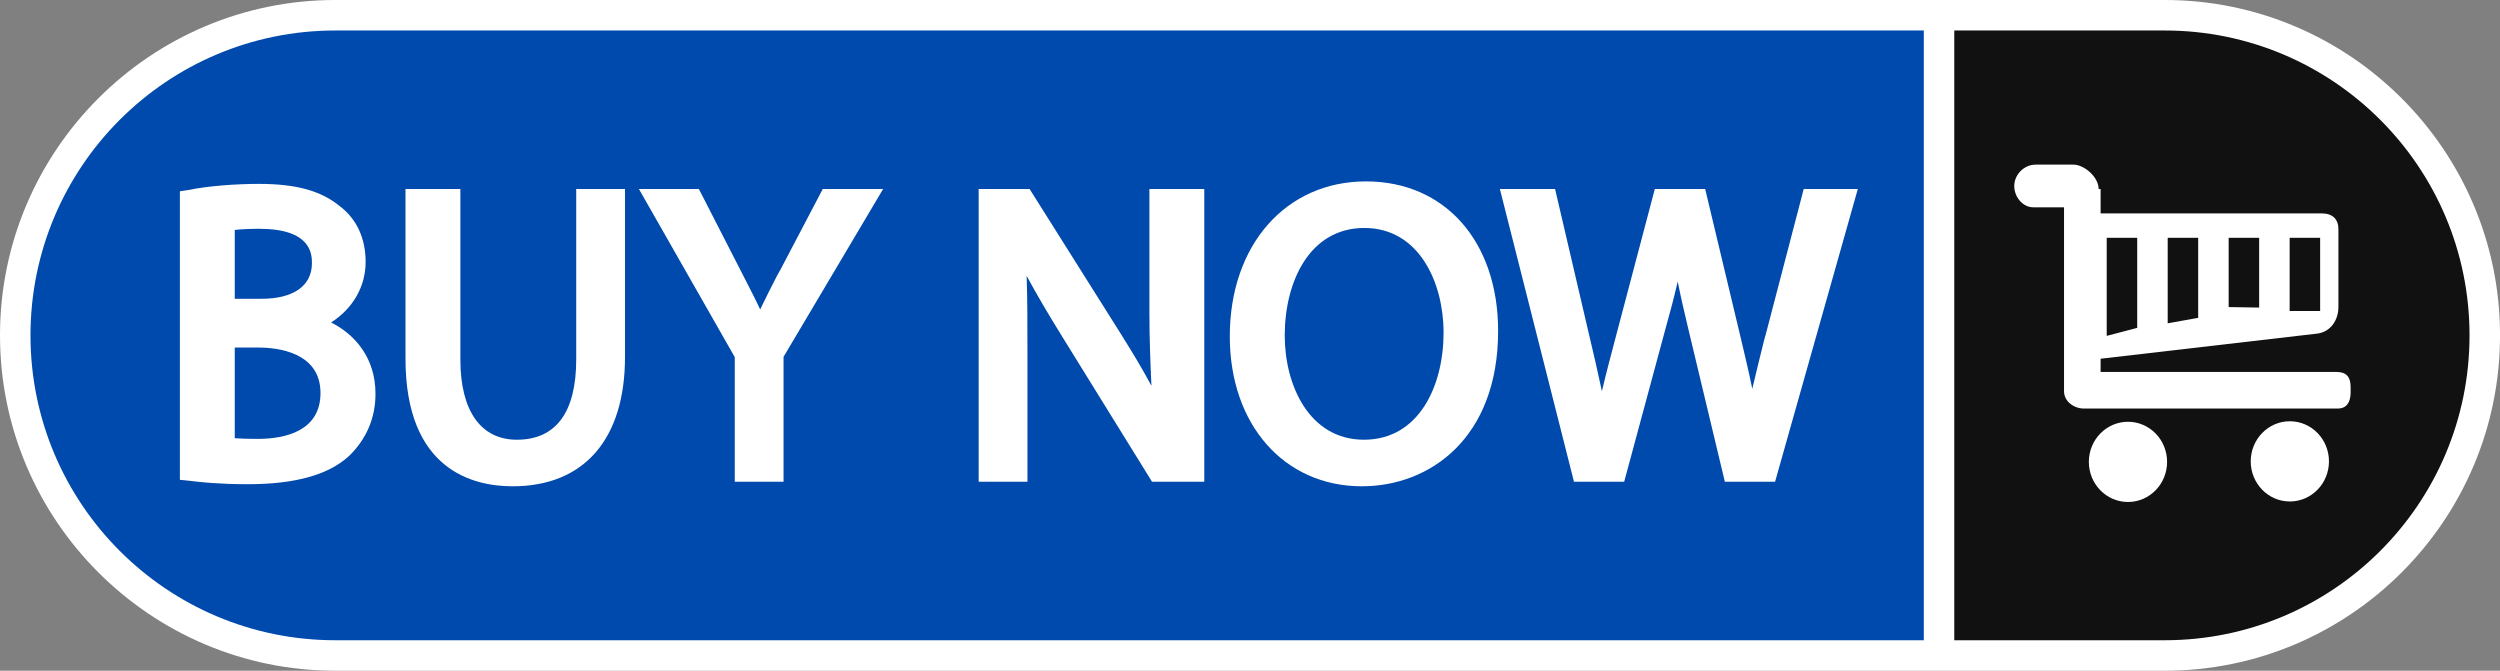 <?xml version="1.0" encoding="UTF-8" standalone="no"?><svg xmlns="http://www.w3.org/2000/svg" xmlns:xlink="http://www.w3.org/1999/xlink" fill="#000000" height="562.9" preserveAspectRatio="xMidYMid meet" version="1" viewBox="0.0 0.0 2098.0 562.9" width="2098" zoomAndPan="magnify"><rect x="0.0" y="0.0" width="2098.0" height="562.9" fill="#808080" stroke="none"/><defs><clipPath id="a"><path d="M 0 0 L 2098.02 0 L 2098.02 562.879 L 0 562.879 Z M 0 0"/></clipPath><clipPath id="b"><path d="M 1640 25 L 2073 25 L 2073 538 L 1640 538 Z M 1640 25"/></clipPath><clipPath id="c"><path d="M 1816.57 25.586 L 1640.031 25.586 L 1640.031 537.293 L 1816.57 537.293 C 1957.879 537.293 2072.43 422.742 2072.43 281.438 C 2072.43 140.133 1957.879 25.586 1816.57 25.586 Z M 1816.57 25.586"/></clipPath><clipPath id="d"><path d="M 1816.566 25.582 L 1640.031 25.582 L 1640.031 537.293 L 1816.566 537.293 C 1957.875 537.293 2072.43 422.746 2072.43 281.438 C 2072.43 140.133 1957.875 25.582 1816.566 25.582"/></clipPath><clipPath id="e"><path d="M 25 25 L 1615 25 L 1615 538 L 25 538 Z M 25 25"/></clipPath><clipPath id="f"><path d="M 1614.449 25.586 L 281.441 25.586 C 140.137 25.586 25.586 140.133 25.586 281.441 C 25.586 422.742 140.137 537.293 281.441 537.293 L 1614.449 537.293 Z M 1614.449 25.586"/></clipPath><clipPath id="g"><path d="M 1614.449 25.586 L 281.441 25.586 C 140.137 25.586 25.586 140.133 25.586 281.441 C 25.586 422.742 140.137 537.293 281.441 537.293 L 1614.449 537.293 L 1614.449 25.586"/></clipPath></defs><g><g clip-path="url(#a)" id="change1_1"><path d="M 281.441 562.879 C 126.254 562.879 0 436.625 0 281.438 C 0 126.25 126.254 -0.004 281.441 -0.004 L 1816.578 -0.004 C 1971.766 -0.004 2098.031 126.25 2098.031 281.438 C 2098.031 436.625 1971.766 562.879 1816.578 562.879 L 281.441 562.879" fill="#ffffff"/></g><g clip-path="url(#b)"><g clip-path="url(#c)"><g clip-path="url(#d)" id="change2_1"><path d="M 1856.23 -190.617 L 1384.176 281.438 L 1856.23 753.496 L 2328.285 281.438 Z M 1856.23 -190.617" fill="#111112"/></g></g></g><g clip-path="url(#e)"><g clip-path="url(#f)"><g clip-path="url(#g)" id="change3_1"><path d="M 820.02 -768.848 L -230.27 281.438 L 820.02 1331.727 L 1870.305 281.438 Z M 820.02 -768.848" fill="#004aad"/></g></g></g><g id="change1_2"><path d="M 216.199 368.316 C 208.688 368.316 202.125 368.137 197.008 367.766 L 197.008 291.672 L 217.188 291.672 C 232.953 291.672 268.965 295.645 268.965 329.82 C 268.965 361.402 239.965 368.316 216.199 368.316 Z M 219.586 250.734 L 197.008 250.734 L 197.008 192.984 C 202.125 192.328 209.98 192 217.566 192 C 261.109 192 261.773 213.199 261.773 220.848 C 261.773 240.266 245.617 250.734 219.586 250.734 Z M 277.875 270.617 C 296.059 258.969 306.836 240.539 306.836 219.809 C 306.836 199.863 299.211 183.59 285.016 172.922 C 269.332 160.051 248.41 154.312 217.188 154.312 C 197.211 154.312 173.461 156.23 158.949 159.32 L 150.953 160.523 L 150.953 402.652 L 159.445 403.516 C 167.055 404.574 184.469 406.352 207.805 406.352 C 247.488 406.352 275.742 398.586 293.129 382.461 C 307.52 368.316 315.105 350.82 315.105 330.453 C 315.105 299.93 297.477 280.465 277.875 270.617" fill="#ffffff"/></g><g id="change1_3"><path d="M 483.566 301.664 C 483.566 346.352 466.281 369.012 433.758 369.012 C 403.691 369.012 386.344 345.09 386.344 301.664 L 386.344 158.629 L 340.289 158.629 L 340.289 300.973 C 340.289 394.172 396.562 408.09 430.172 408.09 C 490.188 408.09 524.504 368.539 524.504 299.586 L 524.504 158.629 L 483.566 158.629 L 483.566 301.664" fill="#ffffff"/></g><g id="change1_4"><path d="M 655.215 225.797 L 651.891 231.75 C 646.793 241.844 642.156 250.703 637.934 259.684 C 633.074 249.164 627.773 239.391 621.012 225.953 L 586.496 158.629 L 536.184 158.629 L 616.613 299.703 L 616.613 404.25 L 657.551 404.25 L 657.551 299.457 L 741.102 158.629 L 690.453 158.629 L 655.215 225.797" fill="#ffffff"/></g><g id="change1_5"><path d="M 964.574 261.082 C 964.574 283.285 965.348 303.492 966.289 323.812 C 958.398 308.918 949.812 294.934 939.836 278.969 L 864.051 158.629 L 821.297 158.629 L 821.297 404.25 L 862.234 404.25 L 862.234 297.152 C 862.234 271.668 862.227 250.922 861.555 231.473 C 869.66 246.613 879.508 263.258 891.254 282.25 L 966.762 404.25 L 1010.629 404.25 L 1010.629 158.629 L 964.574 158.629 L 964.574 261.082" fill="#ffffff"/></g><g id="change1_6"><path d="M 1144.629 369.012 C 1098.949 369.012 1078.148 323.672 1078.148 281.547 C 1078.148 236.633 1098.809 191.309 1144.969 191.309 C 1190.648 191.309 1211.449 236.824 1211.449 279.117 C 1211.449 323.863 1190.789 369.012 1144.629 369.012 Z M 1146.34 152.23 C 1079.039 152.23 1032.039 205.691 1032.039 282.242 C 1032.039 356.34 1077.629 408.09 1142.922 408.09 C 1199.809 408.09 1257.219 367.777 1257.219 277.73 C 1257.219 202.664 1212.66 152.23 1146.34 152.23" fill="#ffffff"/></g><g id="change1_7"><path d="M 1481.789 280.738 L 1480.75 284.32 C 1477.16 298.84 1473.68 312.598 1470.512 326.352 C 1467.469 311.203 1463.922 296.773 1460.379 281.66 L 1430.988 158.629 L 1388.719 158.629 L 1356.5 280.645 C 1352.27 296.828 1347.969 312.684 1344.32 328.348 C 1341.129 313.07 1337.5 297.66 1333.699 281.508 L 1305.02 158.629 L 1258.699 158.629 L 1320.871 404.25 L 1363.02 404.25 L 1397.301 277.285 C 1401.488 262.512 1404.949 249.219 1407.941 236.297 C 1410.531 249.289 1413.59 262.59 1417.059 276.988 L 1447.488 404.25 L 1489.648 404.25 L 1559.078 158.629 L 1513.68 158.629 L 1481.789 280.738" fill="#ffffff"/></g><g id="change1_8"><path d="M 1818.625 387.609 C 1818.625 406.195 1803.918 421.266 1785.801 421.266 C 1767.668 421.266 1752.965 406.195 1752.965 387.609 C 1752.965 369.016 1767.668 353.949 1785.801 353.949 C 1803.918 353.949 1818.625 369.016 1818.625 387.609" fill="#ffffff"/></g><g id="change1_9"><path d="M 1954.469 387.176 C 1954.469 405.766 1939.766 420.836 1921.637 420.836 C 1903.508 420.836 1888.809 405.766 1888.809 387.176 C 1888.809 368.586 1903.508 353.516 1921.637 353.516 C 1939.766 353.516 1954.469 368.586 1954.469 387.176" fill="#ffffff"/></g><g id="change1_10"><path d="M 1767.949 199.566 L 1793.543 199.566 L 1793.543 275.148 L 1767.949 281.879 Z M 1819.129 199.566 L 1844.711 199.566 L 1844.711 266.73 L 1819.129 271.32 Z M 1870.293 199.566 L 1895.879 199.566 L 1895.879 258.117 L 1870.293 257.691 Z M 1921.477 199.566 L 1947.059 199.566 L 1947.059 260.973 L 1921.477 260.973 Z M 1960.699 312.145 L 1762.828 312.145 L 1762.828 301.043 L 1944.406 279.98 C 1955.566 278.695 1962.402 269.016 1962.402 257.496 L 1962.402 192.355 C 1962.402 184.035 1957.574 179.098 1948.547 179.098 L 1762.828 179.098 L 1762.828 158.629 L 1761.172 158.629 C 1761.172 148.395 1748.887 138.16 1740.078 138.16 L 1708.066 138.16 C 1700.609 138.16 1693.605 143.488 1691.219 150.73 C 1687.637 161.621 1695.781 173.98 1706.312 173.98 L 1732.137 173.98 L 1732.137 328.391 C 1732.137 336.797 1740.426 342.844 1748.621 342.844 L 1961.824 342.844 C 1969.555 342.844 1972.641 337.184 1972.641 329.262 L 1972.641 324.801 C 1972.641 316.234 1969.047 312.145 1960.699 312.145" fill="#ffffff"/></g></g></svg>